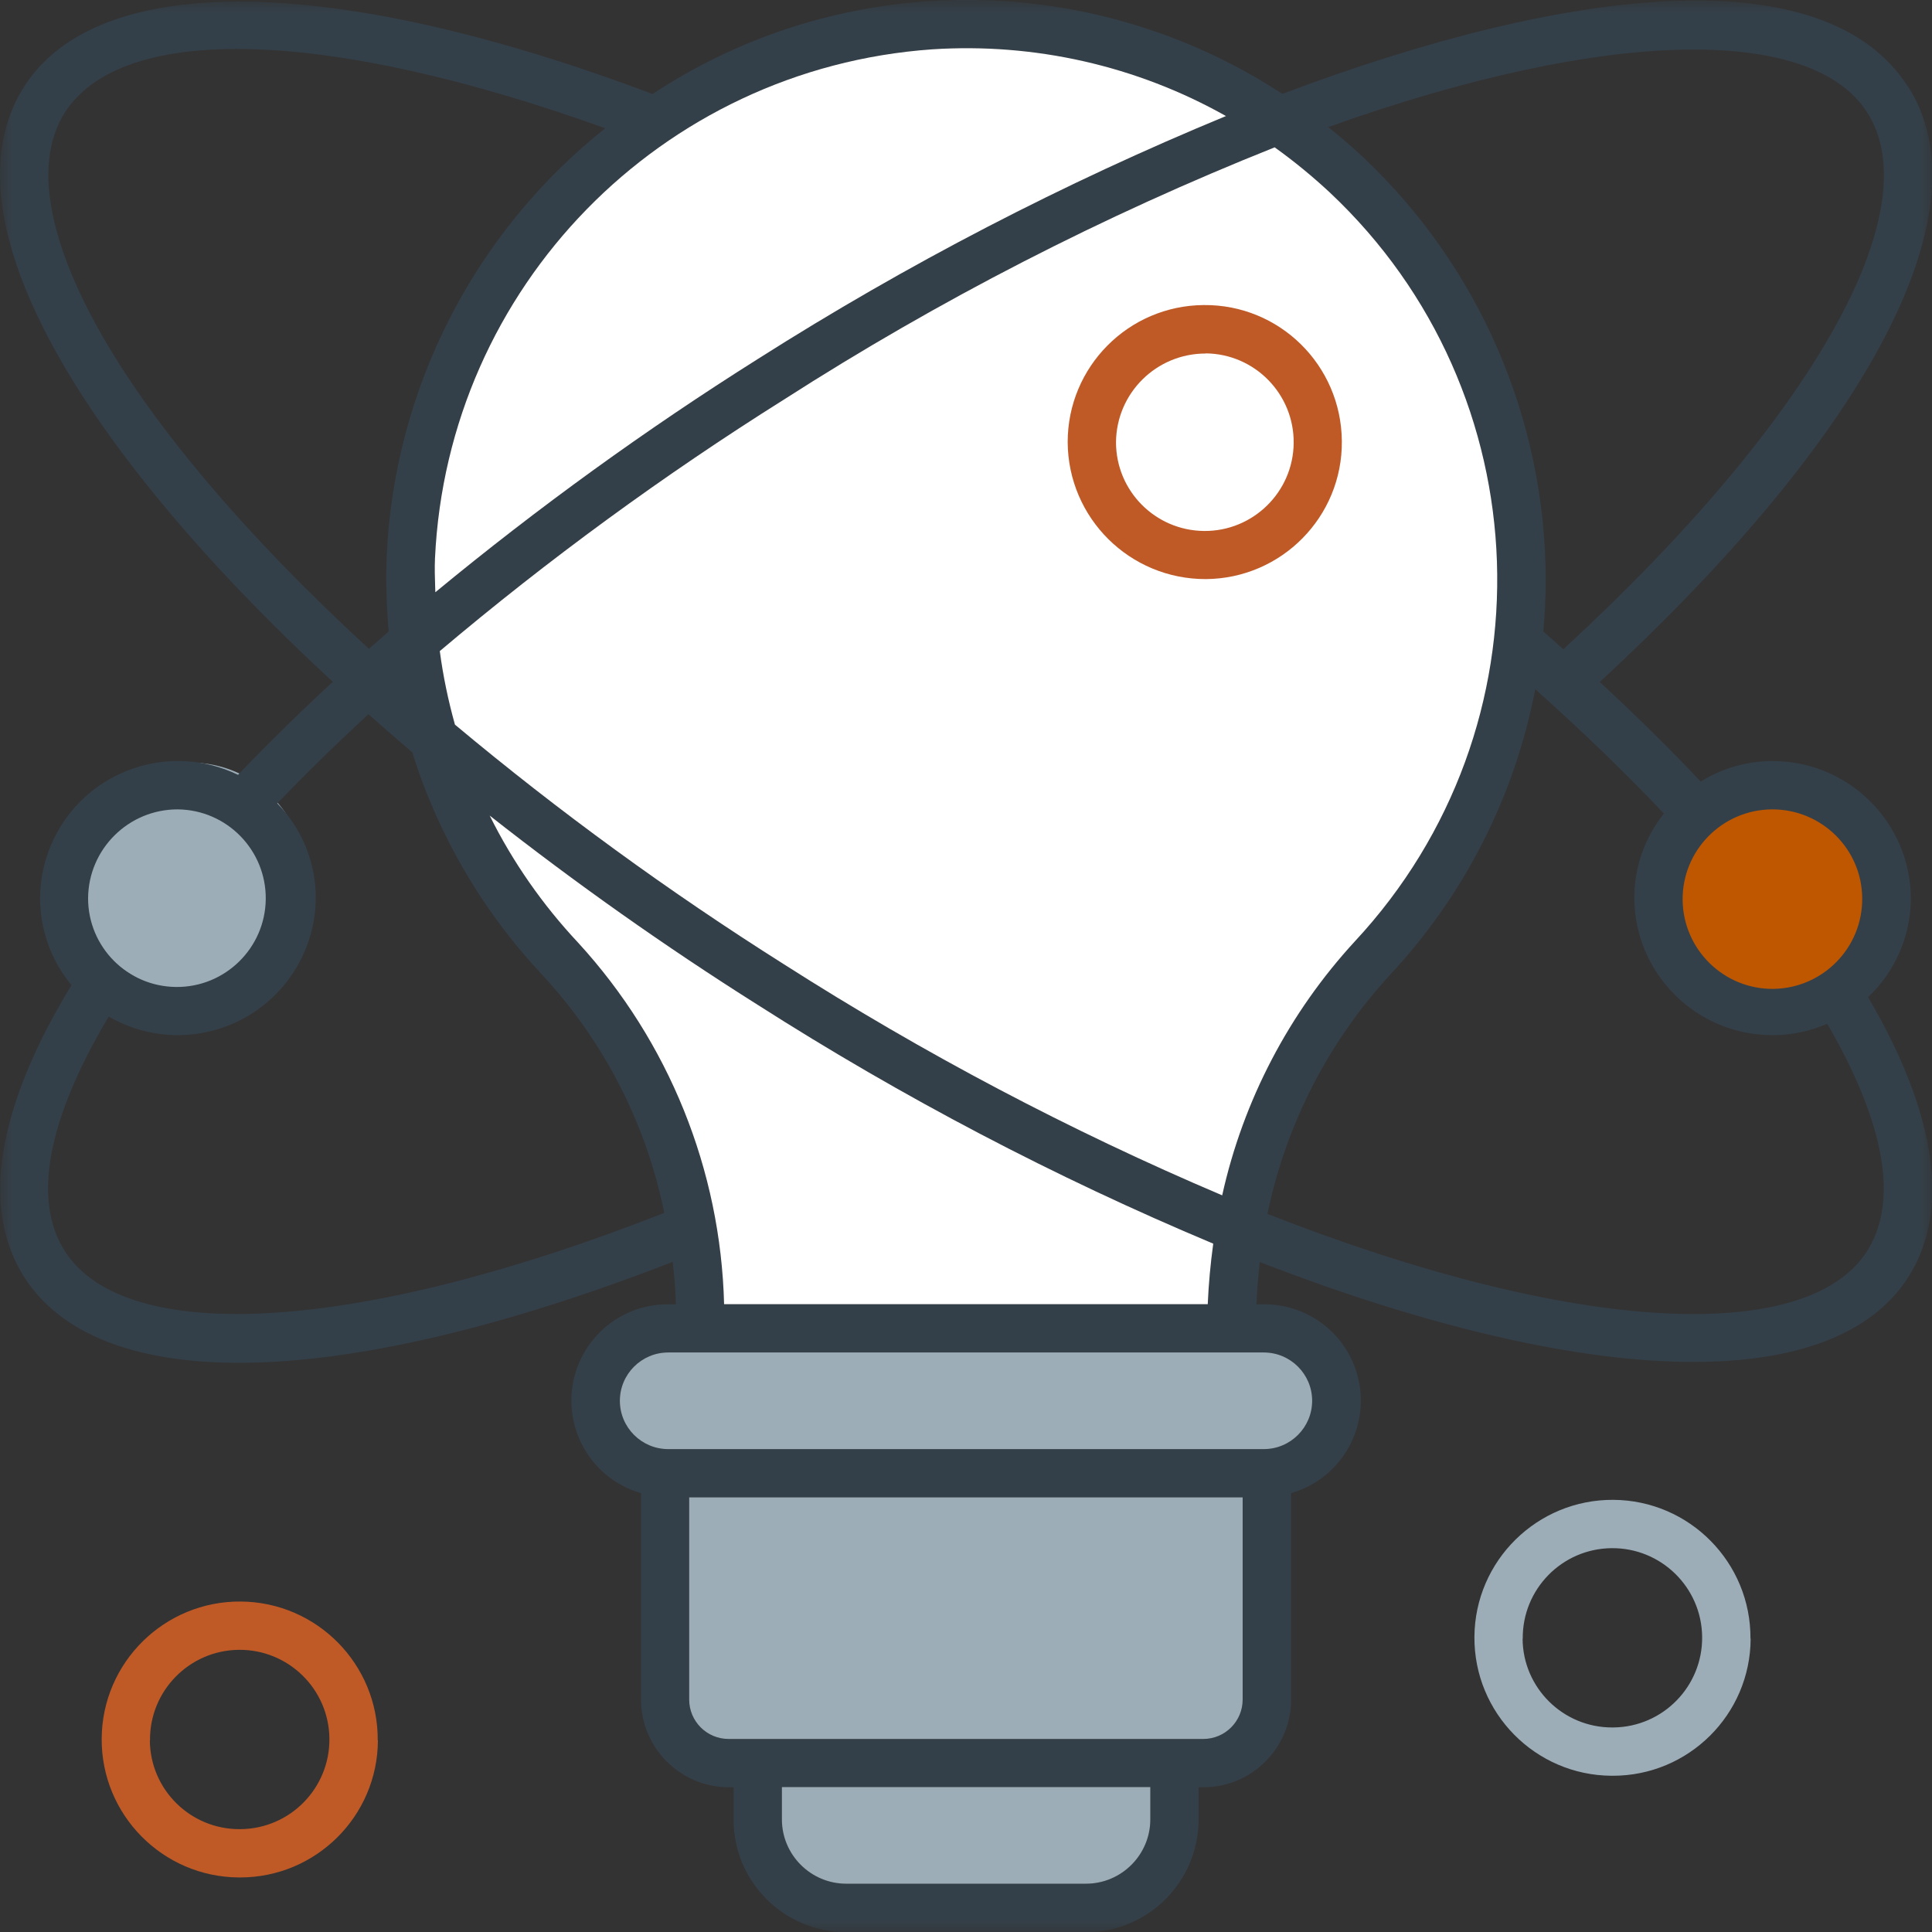 <svg width="76" height="76" viewBox="0 0 76 76" fill="none" xmlns="http://www.w3.org/2000/svg">
<rect x="0" y="0" width="76" height="76" fill="#333333" stroke="none"/>
<mask id="mask0_3882_6609" style="mask-type:luminance" maskUnits="userSpaceOnUse" x="0" y="0" width="76" height="76">
<path d="M76 0H0V76H76V0Z" fill="white"/>
</mask>
<g mask="url(#mask0_3882_6609)">
<circle cx="69.5" cy="35.5" r="4.5" fill="#BF5700"/>
<circle cx="7.5" cy="34.5" r="4.5" fill="#9CADB7"/>
<path d="M75.04 3.388C71.806 -1.63 61.894 -0.622 50.446 3.693C46.333 1.001 41.454 -0.277 36.549 0.048C32.666 0.298 28.917 1.556 25.67 3.699C13.119 -1.034 3.884 -1.149 0.961 3.388C0 4.89 -0.243 6.777 0.251 8.995C1.34 13.931 6.063 20.329 13.092 26.821C11.773 28.039 10.528 29.263 9.364 30.48C6.672 29.175 3.424 30.297 2.118 32.996C1.766 33.726 1.577 34.524 1.577 35.329C1.577 36.58 2.017 37.797 2.815 38.758C2.815 38.758 2.808 38.764 2.801 38.771C-0.135 43.593 -0.771 47.563 0.968 50.261C2.409 52.493 5.332 53.609 9.405 53.609C13.857 53.609 19.689 52.27 26.461 49.639C26.529 50.194 26.57 50.748 26.59 51.309H26.285C24.195 51.296 22.49 52.98 22.476 55.076C22.47 56.774 23.586 58.268 25.216 58.735V66.857C25.216 68.757 26.766 70.306 28.667 70.306H28.857V71.577C28.857 74.025 30.839 76 33.288 76.007H42.72C45.162 76.007 47.144 74.025 47.151 71.577V70.306H47.341C49.242 70.306 50.784 68.764 50.791 66.857V58.735C52.801 58.153 53.964 56.057 53.383 54.048C52.916 52.418 51.42 51.303 49.722 51.309H49.425C49.452 50.748 49.492 50.2 49.56 49.646C56.17 52.209 62.07 53.575 66.61 53.575C70.642 53.575 73.605 52.506 75.053 50.261C76.738 47.651 76.19 43.837 73.484 39.224C74.559 38.217 75.162 36.803 75.168 35.336C75.148 32.34 72.706 29.925 69.708 29.939C68.714 29.939 67.746 30.223 66.9 30.744C65.676 29.445 64.35 28.14 62.929 26.828C73.619 16.954 78.159 8.224 75.053 3.395L75.04 3.388ZM36.664 1.941C40.69 1.677 44.709 2.584 48.227 4.565C41.827 7.209 35.67 10.401 29.824 14.114C25.399 16.9 21.157 19.971 17.125 23.298C17.111 22.858 17.091 22.412 17.111 21.966C17.605 11.301 26.008 2.692 36.664 1.941ZM17.301 25.611C21.576 22 26.103 18.692 30.839 15.717C36.942 11.801 43.41 8.481 50.142 5.796C50.899 6.337 51.623 6.932 52.307 7.568C60.69 15.44 61.136 28.607 53.301 37.026C50.71 39.84 48.904 43.289 48.078 47.022C42.09 44.479 36.326 41.436 30.839 37.933C26.319 35.079 21.996 31.934 17.896 28.505C17.632 27.558 17.429 26.591 17.301 25.618V25.611ZM2.105 8.589C1.726 6.878 1.881 5.478 2.558 4.416C4.845 0.873 12.937 1.136 23.809 5.045C18.64 9.157 15.508 15.298 15.21 21.891C15.176 22.879 15.203 23.859 15.291 24.84C15.027 25.07 14.77 25.3 14.513 25.523C7.72 19.281 3.113 13.147 2.105 8.589ZM6.996 31.839C8.925 31.86 10.474 33.442 10.454 35.37C10.433 37.297 8.85 38.846 6.922 38.825C5.007 38.805 3.465 37.249 3.465 35.336C3.478 33.401 5.055 31.833 6.996 31.839ZM2.558 49.226C0.941 46.717 2.558 42.863 4.276 39.989C6.875 41.49 10.19 40.604 11.692 38.007C12.165 37.189 12.416 36.269 12.422 35.322C12.422 33.936 11.881 32.597 10.907 31.603C12.03 30.433 13.228 29.263 14.493 28.093C15.054 28.593 15.629 29.094 16.218 29.594C17.24 32.874 18.999 35.87 21.353 38.372C23.769 40.989 25.426 44.222 26.13 47.712C14.222 52.398 4.987 53 2.551 49.22L2.558 49.226ZM45.25 71.571C45.25 72.964 44.113 74.1 42.72 74.1H33.288C31.894 74.1 30.758 72.964 30.758 71.571V70.299H45.25V71.571ZM47.334 68.406H28.66C27.808 68.406 27.111 67.716 27.111 66.857V58.904H48.883V66.857C48.883 67.709 48.193 68.406 47.334 68.406ZM51.617 55.103C51.617 56.151 50.764 57.004 49.715 57.004H26.285C25.237 57.004 24.384 56.151 24.384 55.103C24.384 54.055 25.237 53.203 26.285 53.203H49.715C50.764 53.203 51.617 54.055 51.617 55.103ZM47.51 51.303H28.484C28.349 46.028 26.313 40.976 22.74 37.081C21.346 35.593 20.169 33.909 19.263 32.083C22.652 34.747 26.171 37.236 29.817 39.535C35.507 43.167 41.502 46.312 47.726 48.922C47.618 49.713 47.544 50.505 47.51 51.303ZM73.254 35.329C73.274 37.277 71.711 38.873 69.762 38.9C67.814 38.92 66.217 37.358 66.19 35.41C66.17 33.462 67.733 31.866 69.681 31.839C69.695 31.839 69.708 31.839 69.722 31.839C71.657 31.839 73.24 33.395 73.254 35.329ZM65.459 31.995C64.702 32.942 64.289 34.118 64.289 35.329C64.309 38.325 66.758 40.739 69.756 40.719C70.486 40.719 71.21 40.563 71.88 40.273C73.517 43.093 75.006 46.792 73.436 49.233C71.088 52.878 62.056 52.54 49.858 47.752C50.588 44.229 52.259 40.976 54.695 38.332C57.611 35.2 59.587 31.312 60.392 27.112C62.225 28.749 63.924 30.385 65.459 32.008V31.995ZM61.501 25.543C61.237 25.306 60.974 25.077 60.71 24.84C60.771 24.164 60.804 23.481 60.804 22.791C60.791 16.501 58.193 10.489 53.612 6.175C53.173 5.762 52.713 5.377 52.253 4.998C63.233 1.075 71.251 1.001 73.443 4.41C75.946 8.298 71.258 16.562 61.501 25.536V25.543Z" fill="#344049"/>
<path fill-rule="evenodd" clip-rule="evenodd" d="M30.839 15.717C26.103 18.692 21.576 22 17.301 25.611V25.618C17.429 26.591 17.632 27.558 17.896 28.505C21.996 31.934 26.319 35.079 30.839 37.933C36.326 41.436 42.09 44.479 48.078 47.022C48.904 43.289 50.71 39.84 53.301 37.026C61.136 28.607 60.69 15.44 52.307 7.568C51.623 6.932 50.899 6.337 50.142 5.796C43.41 8.481 36.942 11.801 30.839 15.717Z" fill="white"/>
<path fill-rule="evenodd" clip-rule="evenodd" d="M48.227 4.565C44.709 2.584 40.69 1.677 36.664 1.941C26.008 2.692 17.605 11.301 17.111 21.966C17.094 22.35 17.106 22.735 17.119 23.114C17.121 23.176 17.123 23.237 17.125 23.298C21.157 19.971 25.399 16.9 29.824 14.114C35.67 10.401 41.827 7.209 48.227 4.565Z" fill="white"/>
<path fill-rule="evenodd" clip-rule="evenodd" d="M28.484 51.303H47.51C47.544 50.505 47.618 49.713 47.726 48.922C41.502 46.312 35.507 43.167 29.817 39.535C26.171 37.236 22.652 34.747 19.263 32.083C20.169 33.909 21.346 35.593 22.74 37.081C26.313 40.976 28.349 46.028 28.484 51.303Z" fill="white"/>
<path fill-rule="evenodd" clip-rule="evenodd" d="M49.715 57.004C50.764 57.004 51.617 56.151 51.617 55.103C51.617 54.055 50.764 53.203 49.715 53.203H26.285C25.237 53.203 24.384 54.055 24.384 55.103C24.384 56.151 25.237 57.004 26.285 57.004H49.715Z" fill="#9CADB7"/>
<path fill-rule="evenodd" clip-rule="evenodd" d="M28.66 68.406H47.334C48.193 68.406 48.883 67.709 48.883 66.857V58.904H27.111V66.857C27.111 67.716 27.808 68.406 28.66 68.406Z" fill="#9CADB7"/>
<path fill-rule="evenodd" clip-rule="evenodd" d="M42.72 74.1C44.113 74.1 45.25 72.964 45.25 71.571V70.299H30.758V71.571C30.758 72.964 31.894 74.1 33.288 74.1H42.72Z" fill="#9CADB7"/>
<path d="M47.433 22.78C50.41 22.76 52.812 20.332 52.785 17.35C52.758 14.367 50.335 11.973 47.352 12C44.388 12.021 42 14.428 42 17.39C42.014 20.379 44.442 22.787 47.433 22.78ZM47.433 13.901C49.361 13.921 50.91 15.503 50.89 17.431C50.87 19.358 49.287 20.907 47.358 20.887C45.444 20.866 43.901 19.311 43.901 17.397C43.915 15.463 45.491 13.901 47.433 13.907" fill="#BF5A27"/>
<path d="M14.859 68.464C14.88 65.469 12.464 63.02 9.467 63C6.47 62.98 4.02 65.394 4 68.39C3.98 71.386 6.395 73.834 9.392 73.854C9.406 73.854 9.42 73.854 9.433 73.854C12.424 73.861 14.852 71.447 14.866 68.464M5.901 68.464C5.881 66.517 7.444 64.921 9.392 64.9C11.341 64.88 12.938 66.442 12.958 68.39C12.978 70.338 11.415 71.934 9.467 71.954C9.453 71.954 9.44 71.954 9.426 71.954C7.491 71.961 5.908 70.399 5.895 68.464H5.901Z" fill="#BF5A27"/>
<path d="M68.859 64.464C68.879 61.468 66.464 59.02 63.467 59C60.47 58.98 58.02 61.394 58 64.39C57.98 67.386 60.395 69.834 63.392 69.854C63.406 69.854 63.419 69.854 63.433 69.854C66.424 69.861 68.852 67.447 68.866 64.464M59.901 64.464C59.881 62.517 61.444 60.921 63.392 60.901C65.341 60.88 66.938 62.442 66.958 64.39C66.978 66.338 65.415 67.934 63.467 67.954C63.453 67.954 63.44 67.954 63.426 67.954C61.491 67.961 59.908 66.399 59.895 64.464H59.901Z" fill="#9CADB7"/>
</g>
</svg>
